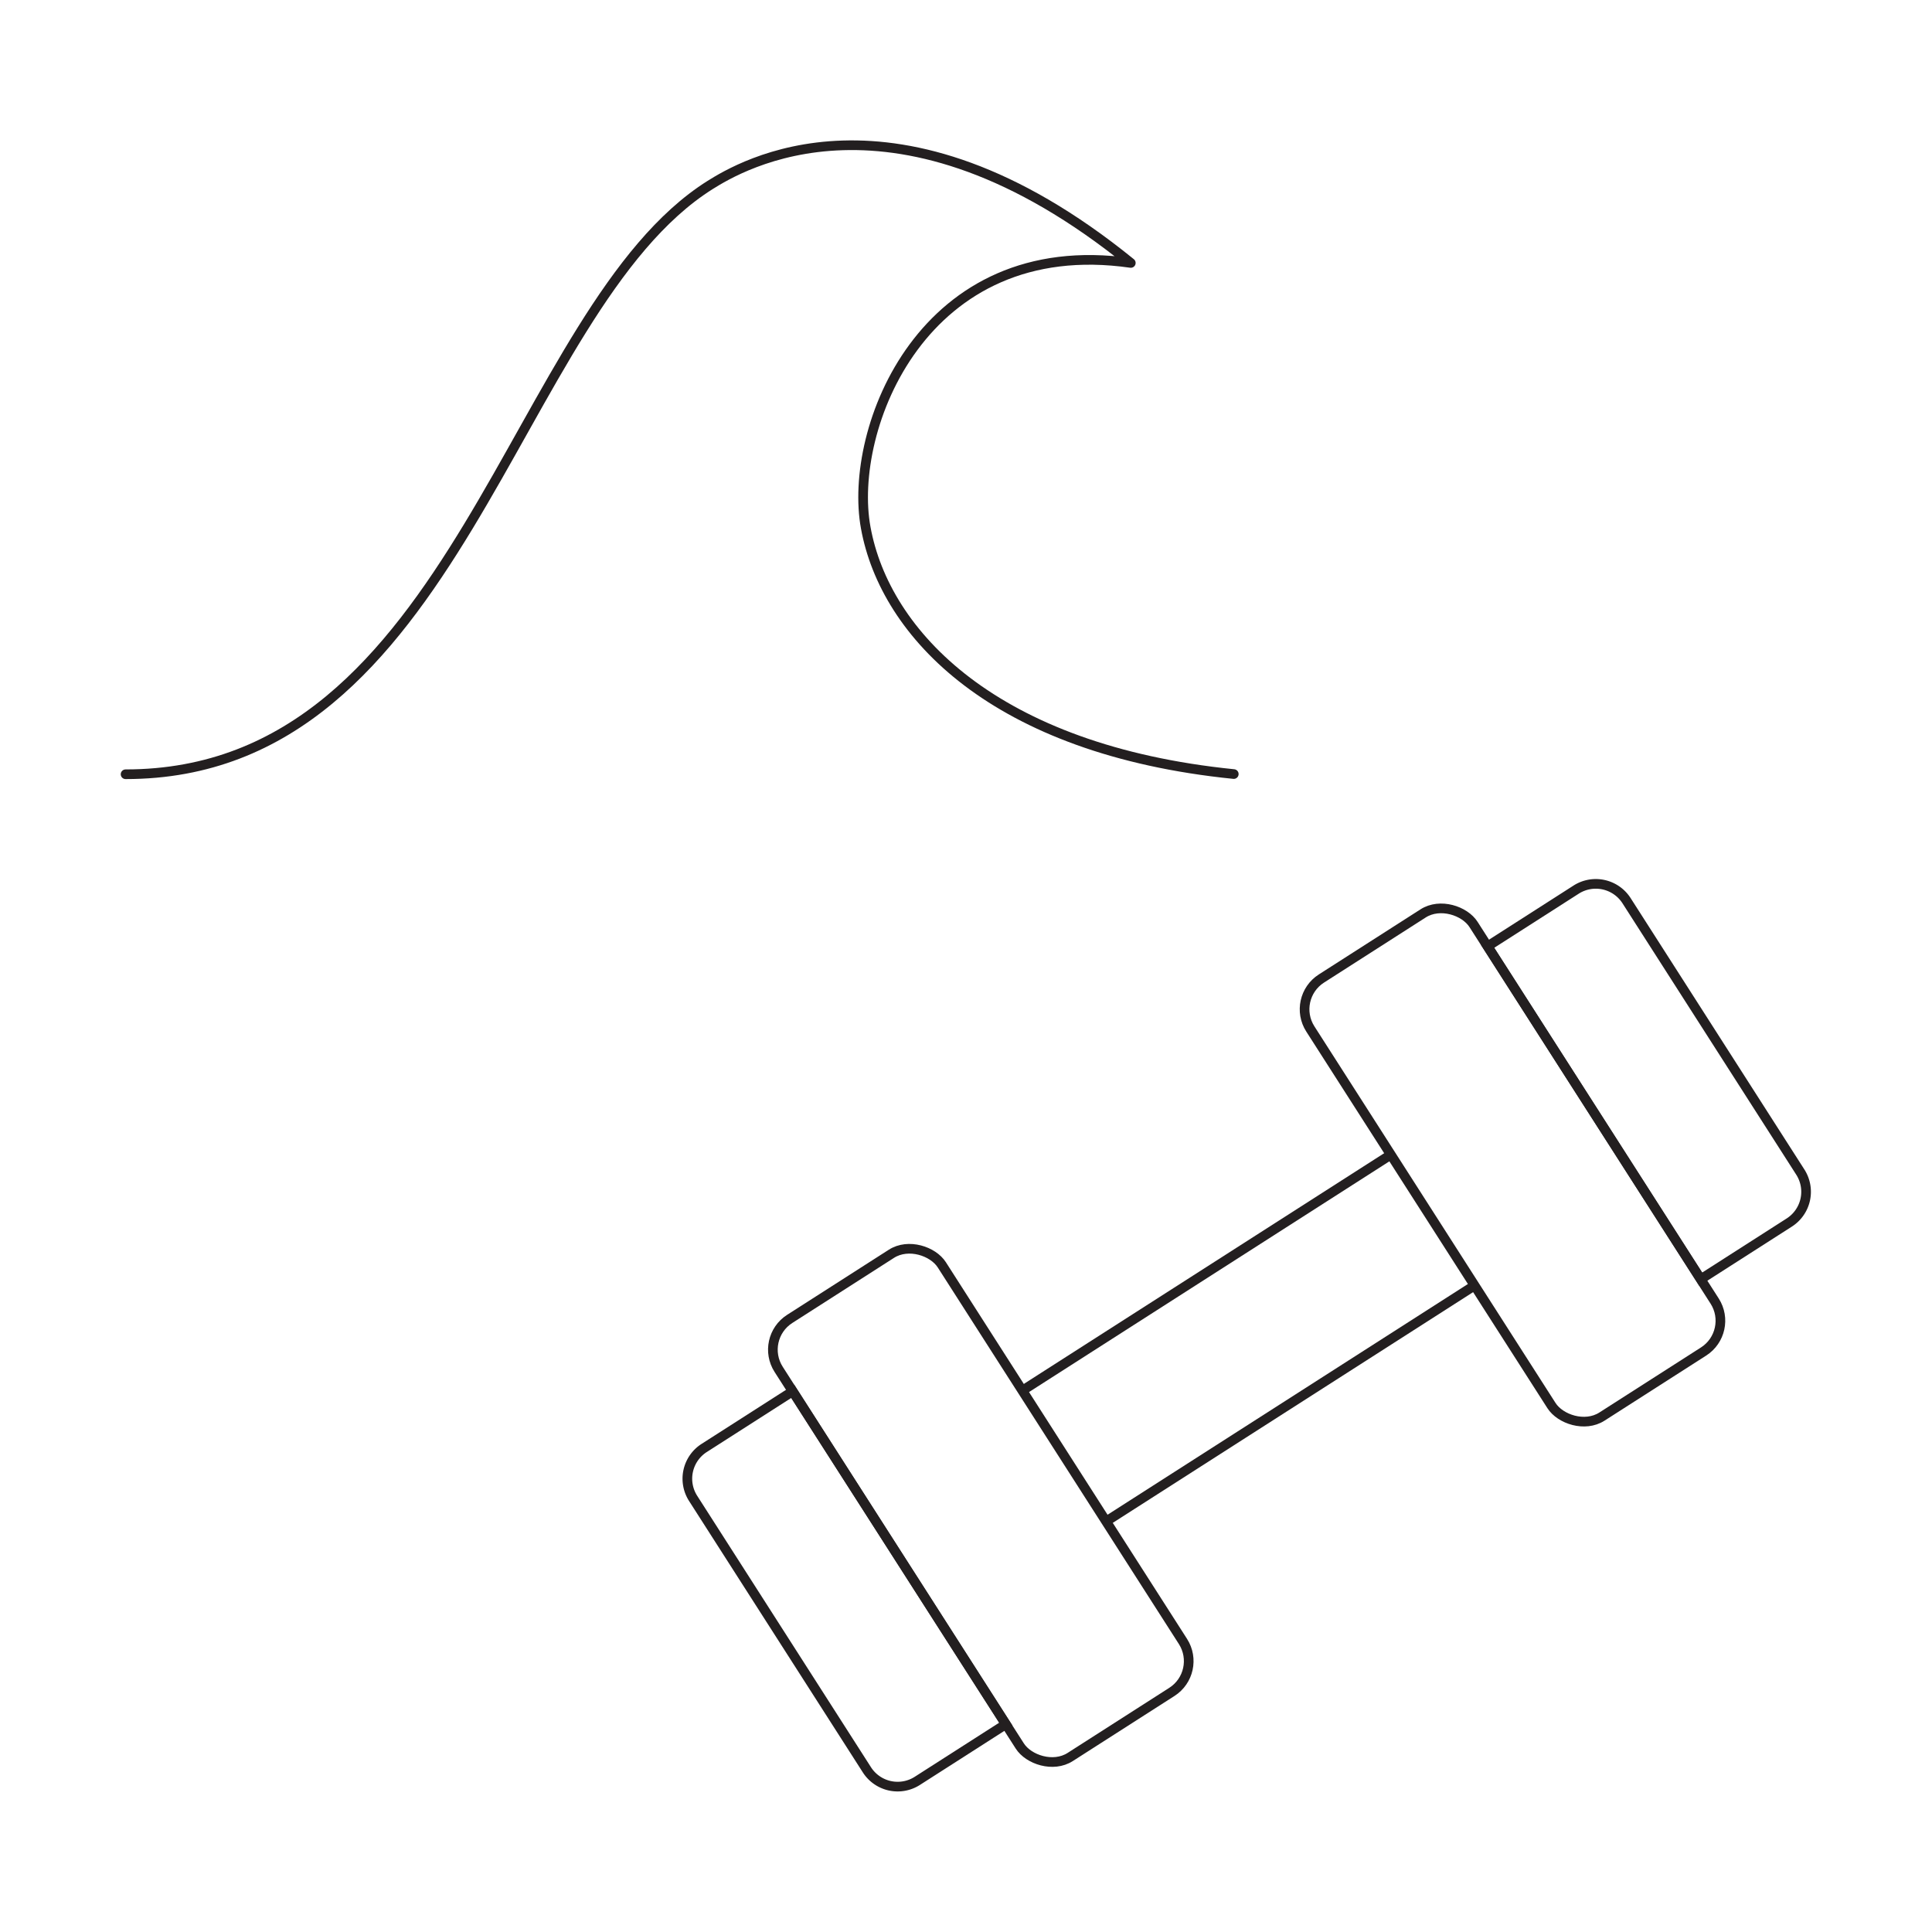 <svg id="Layer_1" data-name="Layer 1" xmlns="http://www.w3.org/2000/svg" viewBox="0 0 200 200"><defs><style>.cls-1,.cls-2{fill:none;stroke:#231f20;}.cls-1{stroke-miterlimit:10;}.cls-2{stroke-linecap:round;stroke-linejoin:round;}</style></defs><line class="cls-1" x1="152.65" y1="133.07" x2="114.51" y2="157.49"/><line class="cls-1" x1="143.98" y1="119.53" x2="105.84" y2="143.95"/><path class="cls-1" d="M83.37,144.74H94.25a0,0,0,0,1,0,0v40.92a0,0,0,0,1,0,0H83.37a3.78,3.78,0,0,1-3.78-3.78V148.52a3.78,3.78,0,0,1,3.78-3.78Z" transform="translate(-75.36 72.95) rotate(-32.63)"/><rect class="cls-1" x="91.51" y="128.91" width="20.06" height="53.85" rx="3.78" transform="translate(-68.01 79.35) rotate(-32.63)"/><path class="cls-1" d="M163.87,90.78h10.88a3.78,3.78,0,0,1,3.78,3.78v33.36a3.78,3.78,0,0,1-3.78,3.78H163.87a0,0,0,0,1,0,0V90.78A0,0,0,0,1,163.87,90.78Z" transform="translate(-32.96 109.87) rotate(-32.63)"/><rect class="cls-1" x="146.55" y="93.67" width="20.06" height="53.85" rx="3.78" transform="translate(-40.32 103.47) rotate(-32.63)"/><path class="cls-2" d="M13,80.15c34.45,0,40-48.09,60.51-61,3-1.87,19.15-11.76,43.55,8.07-21.52-3.1-29.32,17.22-27.44,27.41,2,11,13.33,23,38.1,25.5"/></svg>